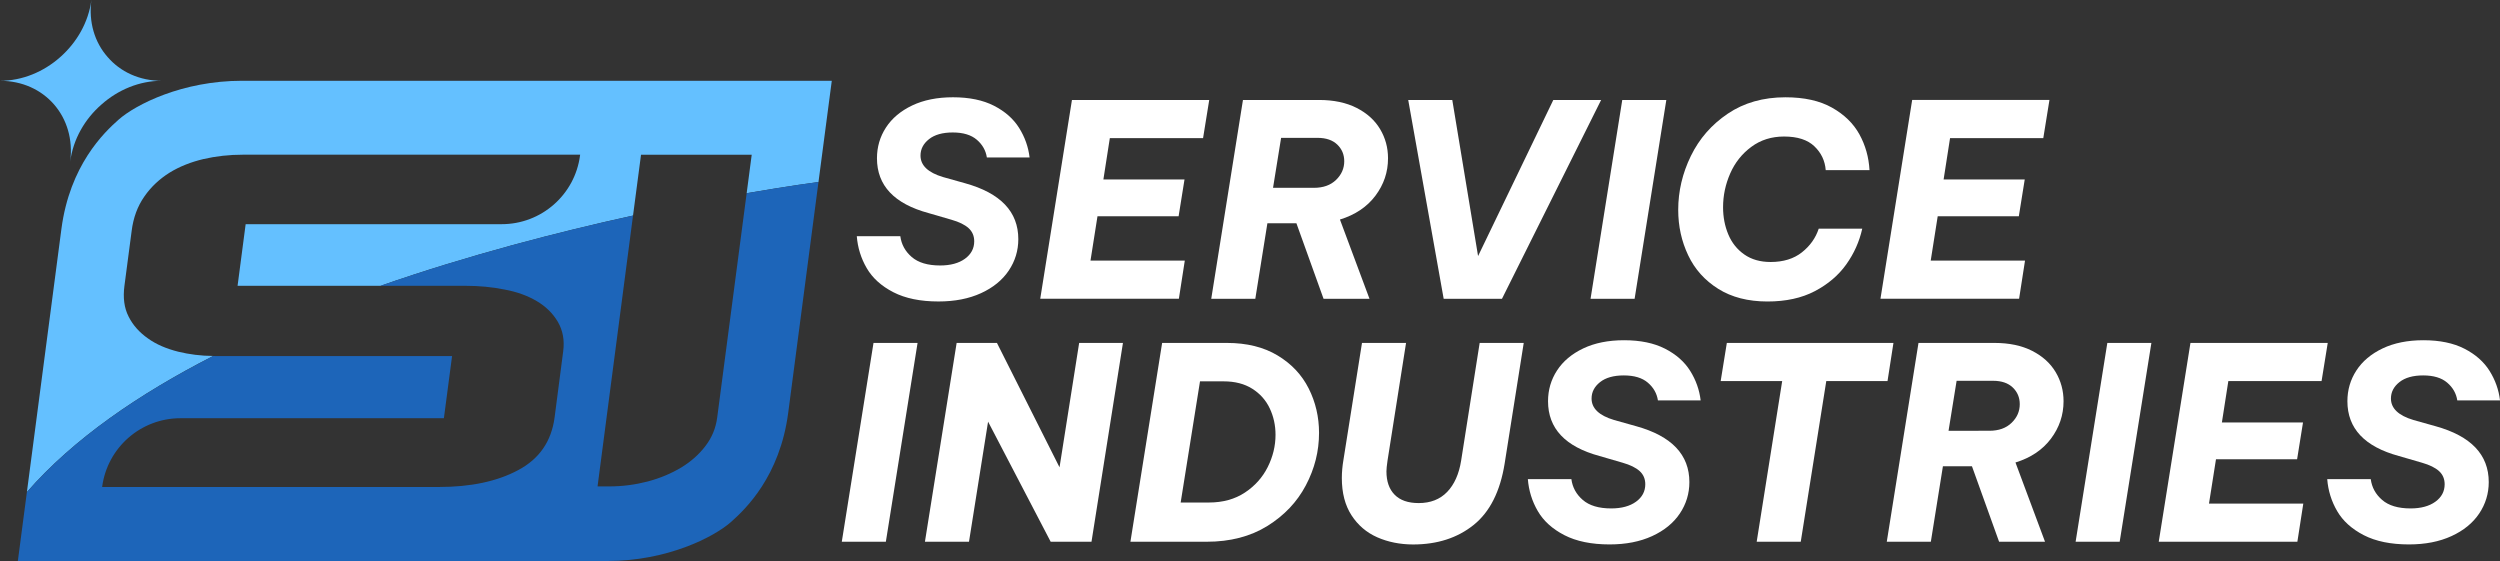 <?xml version="1.0" encoding="utf-8"?>
<!-- Generator: Adobe Illustrator 25.0.1, SVG Export Plug-In . SVG Version: 6.00 Build 0)  -->
<svg version="1.1" id="Layer_1" xmlns="http://www.w3.org/2000/svg" xmlns:xlink="http://www.w3.org/1999/xlink" x="0px" y="0px"
	 viewBox="0 0 1574.47 353.31" style="enable-background:new 0 0 1574.47 353.31;" xml:space="preserve">
<rect x="0" y="0" width="1574.47" height="353.31" fill="#333333" stroke="none"/>
<style type="text/css">
	.st0{fill:#FFFFFF;}
	.st1{fill:#64C0FF;}
	.st2{fill:#1D65B9;}
	.st3{fill:#010014;}
</style>
<g>
	<g>
		<g>
			<path class="st0" d="M562.61,184.03c-7.55-3.89-13.14-8.94-16.75-15.15c-3.61-6.2-5.7-12.91-6.26-20.14h27.41
				c0.68,5.19,3.07,9.56,7.19,13.12c4.12,3.55,10.07,5.33,17.86,5.33c6.54,0,11.76-1.41,15.65-4.23c3.89-2.82,5.84-6.49,5.84-11
				c0-3.38-1.19-6.14-3.55-8.29c-2.37-2.14-5.92-3.89-10.67-5.25l-14.55-4.23c-21.66-5.87-32.48-17.37-32.48-34.52
				c0-7.11,1.89-13.57,5.67-19.37c3.78-5.81,9.28-10.43,16.5-13.88c7.21-3.43,15.79-5.16,25.72-5.16c10.27,0,18.86,1.78,25.8,5.33
				c6.94,3.55,12.22,8.21,15.83,13.96c3.6,5.75,5.81,11.96,6.6,18.61h-26.91c-0.67-4.4-2.79-8.13-6.34-11.17s-8.6-4.57-15.14-4.57
				c-6.43,0-11.43,1.41-14.98,4.23c-3.55,2.82-5.33,6.26-5.33,10.32c0,6.2,4.74,10.72,14.22,13.54l13.87,3.89
				c22.34,6.2,33.51,17.93,33.51,35.2c0,7.22-2.01,13.82-6.01,19.79c-4.01,5.98-9.82,10.72-17.43,14.22
				c-7.61,3.5-16.56,5.25-26.82,5.25C579.64,189.87,570.18,187.92,562.61,184.03z"/>
			<path class="st0" d="M761.56,62.96l-3.88,24.02h-58.72l-4.06,26.06h51.09l-3.72,23.18h-51.09l-4.4,27.92h59.39l-3.73,24.02
				h-87.31L675.1,62.96H761.56z"/>
			<path class="st0" d="M866.21,123.28c-5.3,7.05-12.75,12.04-22.33,14.98l18.61,49.91h-28.93l-17.09-47.55h-18.28l-7.61,47.55
				h-27.75L782.8,62.96h47.88c9.24,0,17.14,1.66,23.69,4.99c6.54,3.33,11.47,7.78,14.8,13.37c3.33,5.58,4.99,11.7,4.99,18.36
				C874.17,108.37,871.51,116.24,866.21,123.28z M827.47,118.29c5.87,0,10.52-1.66,13.96-4.99s5.16-7.25,5.16-11.76
				c0-4.17-1.46-7.67-4.39-10.49c-2.94-2.81-7.06-4.23-12.36-4.23h-23.02l-5.08,31.47H827.47z"/>
			<path class="st0" d="M930.87,161.27l47.38-98.31h30.12l-62.44,125.21h-36.72L886.88,62.96h27.75L930.87,161.27z"/>
			<path class="st0" d="M1029.46,188.17h-27.75l19.97-125.21h27.75L1029.46,188.17z"/>
			<path class="st0" d="M1082.13,181.91c-8.46-5.3-14.78-12.35-18.94-21.15c-4.18-8.8-6.27-18.33-6.27-28.59
				c0-11.73,2.66-23.04,7.96-33.93s13.05-19.77,23.26-26.65c10.21-6.88,22.31-10.32,36.29-10.32c11.85,0,21.63,2.17,29.35,6.52
				c7.73,4.34,13.48,9.96,17.27,16.84c3.78,6.88,5.89,14.38,6.34,22.5h-27.57c-0.46-5.87-2.82-10.85-7.12-14.97
				c-4.28-4.12-10.66-6.18-19.11-6.18c-7.91,0-14.79,2.17-20.64,6.52c-5.88,4.34-10.3,9.93-13.29,16.75
				c-2.99,6.82-4.49,13.9-4.49,21.23c0,6.2,1.1,11.93,3.3,17.17c2.2,5.25,5.55,9.45,10.07,12.61c4.51,3.16,10.03,4.74,16.58,4.74
				c8,0,14.58-2.03,19.71-6.09c5.13-4.06,8.65-9.02,10.58-14.89h27.41c-1.81,8.12-5.16,15.62-10.07,22.5
				c-4.9,6.88-11.51,12.49-19.79,16.84s-18.25,6.52-29.86,6.52C1100.91,189.87,1090.6,187.22,1082.13,181.91z"/>
			<path class="st0" d="M1290.72,62.96l-3.88,24.02h-58.72l-4.06,26.06h51.09l-3.72,23.18h-51.09l-4.4,27.92h59.39l-3.73,24.02
				h-87.31l19.97-125.21H1290.72z"/>
			<path class="st0" d="M557.9,341.18h-27.75l19.97-125.21h27.75L557.9,341.18z"/>
			<path class="st0" d="M667.28,294.31l12.36-78.34h27.58l-19.81,125.21H661.7l-39.42-75.63l-12.02,75.63h-27.75l19.97-125.21h25.38
				L667.28,294.31z"/>
			<path class="st0" d="M804.57,223.84c8.75,5.25,15.28,12.18,19.63,20.81c4.34,8.63,6.52,17.96,6.52,28
				c0,11.51-2.76,22.5-8.3,32.99c-5.52,10.49-13.62,19.03-24.28,25.64c-10.66,6.6-23.38,9.9-38.16,9.9h-48.05l19.97-125.21h40.78
				C785.2,215.97,795.83,218.59,804.57,223.84z M761.34,316.48c8.8,0,16.36-2.09,22.67-6.26c6.31-4.17,11.11-9.53,14.39-16.08
				c3.27-6.54,4.91-13.31,4.91-20.3c0-5.98-1.22-11.54-3.65-16.67c-2.42-5.13-6.09-9.25-11-12.35c-4.9-3.1-10.91-4.65-18.01-4.65
				h-14.9l-12.18,76.31H761.34z"/>
			<path class="st0" d="M867.4,338.39c-6.77-2.99-12.18-7.61-16.24-13.87c-4.06-6.26-6.09-14.07-6.09-23.43
				c0-3.61,0.33-7.45,1.02-11.51l11.67-73.6h27.75l-11.67,74.11c-0.46,3.16-0.68,5.42-0.68,6.77c0,6.32,1.72,11.22,5.17,14.72
				c3.43,3.5,8.49,5.25,15.14,5.25c7.44,0,13.42-2.34,17.93-7.02c4.51-4.68,7.45-11.25,8.8-19.71l11.67-74.11h27.75l-12.02,75.97
				c-2.82,17.6-9.34,30.49-19.55,38.67s-22.92,12.27-38.15,12.27C881.67,342.87,874.16,341.37,867.4,338.39z"/>
			<path class="st0" d="M985.24,337.04c-7.55-3.89-13.14-8.94-16.75-15.15c-3.61-6.2-5.7-12.91-6.26-20.14h27.41
				c0.68,5.19,3.07,9.56,7.19,13.12c4.12,3.55,10.07,5.33,17.86,5.33c6.54,0,11.76-1.41,15.65-4.23s5.84-6.49,5.84-11
				c0-3.38-1.19-6.14-3.55-8.29c-2.37-2.14-5.93-3.89-10.67-5.25l-14.55-4.23c-21.66-5.87-32.48-17.37-32.48-34.52
				c0-7.11,1.89-13.57,5.67-19.37c3.78-5.81,9.28-10.43,16.5-13.88c7.21-3.43,15.79-5.16,25.72-5.16c10.27,0,18.86,1.78,25.8,5.33
				c6.94,3.55,12.22,8.21,15.83,13.96c3.6,5.75,5.81,11.96,6.6,18.61h-26.91c-0.67-4.4-2.79-8.13-6.34-11.17
				c-3.55-3.05-8.6-4.57-15.14-4.57c-6.43,0-11.43,1.41-14.98,4.23c-3.55,2.82-5.33,6.26-5.33,10.32c0,6.2,4.74,10.72,14.22,13.54
				l13.87,3.89c22.34,6.2,33.51,17.93,33.51,35.2c0,7.22-2.01,13.82-6.01,19.79c-4.01,5.98-9.82,10.72-17.43,14.22
				c-7.61,3.5-16.56,5.25-26.82,5.25C1002.27,342.87,992.8,340.93,985.24,337.04z"/>
			<path class="st0" d="M1192.47,215.97l-3.73,24.02h-38.57l-16.08,101.19h-27.75l16.06-101.19h-38.74l3.88-24.02H1192.47z"/>
			<path class="st0" d="M1291.65,276.29c-5.3,7.05-12.75,12.04-22.33,14.98l18.61,49.91H1259l-17.09-47.55h-18.28l-7.61,47.55
				h-27.75l19.97-125.21h47.88c9.24,0,17.14,1.66,23.69,4.99c6.54,3.33,11.47,7.78,14.8,13.37c3.33,5.58,4.99,11.7,4.99,18.36
				C1299.6,261.37,1296.95,269.24,1291.65,276.29z M1252.9,271.29c5.87,0,10.52-1.66,13.96-4.99c3.45-3.33,5.16-7.25,5.16-11.76
				c0-4.17-1.46-7.67-4.39-10.49c-2.94-2.81-7.06-4.23-12.36-4.23h-23.02l-5.08,31.47H1252.9z"/>
			<path class="st0" d="M1334.95,341.18h-27.75l19.97-125.21h27.75L1334.95,341.18z"/>
			<path class="st0" d="M1465.98,215.97l-3.88,24.02h-58.72l-4.06,26.06h51.09l-3.72,23.18h-51.09l-4.4,27.92h59.39l-3.73,24.02
				h-87.31l19.97-125.21H1465.98z"/>
			<path class="st0" d="M1488.67,337.04c-7.55-3.89-13.14-8.94-16.75-15.15c-3.61-6.2-5.7-12.91-6.26-20.14h27.41
				c0.68,5.19,3.07,9.56,7.19,13.12c4.12,3.55,10.07,5.33,17.86,5.33c6.54,0,11.76-1.41,15.65-4.23s5.84-6.49,5.84-11
				c0-3.38-1.19-6.14-3.55-8.29c-2.37-2.14-5.93-3.89-10.67-5.25l-14.55-4.23c-21.66-5.87-32.48-17.37-32.48-34.52
				c0-7.11,1.89-13.57,5.67-19.37c3.78-5.81,9.28-10.43,16.5-13.88c7.21-3.43,15.79-5.16,25.72-5.16c10.27,0,18.86,1.78,25.8,5.33
				c6.94,3.55,12.22,8.21,15.83,13.96c3.6,5.75,5.81,11.96,6.6,18.61h-26.91c-0.67-4.4-2.79-8.13-6.34-11.17
				c-3.55-3.05-8.6-4.57-15.14-4.57c-6.43,0-11.43,1.41-14.98,4.23s-5.33,6.26-5.33,10.32c0,6.2,4.74,10.72,14.22,13.54l13.87,3.89
				c22.34,6.2,33.51,17.93,33.51,35.2c0,7.22-2.01,13.82-6.01,19.79c-4.01,5.98-9.82,10.72-17.43,14.22
				c-7.61,3.5-16.56,5.25-26.82,5.25C1505.7,342.87,1496.24,340.93,1488.67,337.04z"/>
		</g>
	</g>
	<g>
		<g>
			<g>
				<path class="st1" d="M152.41,50.87c-37.57,0-66.86,14.95-77.65,24.42c-9.31,8.21-30.83,28.86-36.09,68.94l-21.74,165.7
					c29.24-33.57,70.7-61.93,117.35-85.75c-7.72-0.05-15.06-0.99-22.01-2.68c-7.39-1.86-13.8-4.55-19.11-8.38
					c-5.31-3.72-9.47-8.32-12.16-13.74c-2.79-5.42-3.61-11.88-2.63-19.38l4.55-34.61c1.04-8.32,3.72-15.55,7.99-21.63
					c4.22-6.13,9.64-11.12,15.94-15.06c6.35-3.89,13.47-6.68,21.3-8.54c7.94-1.81,16.15-2.74,24.81-2.74h212.4l-0.06,0.49
					c-3.25,24.76-24.36,43.27-49.33,43.27H154.71l-5.09,38.83h89.97c55.96-19.49,112.15-33.95,159.08-44.25l5.04-38.33h69.71
					l-3.18,24.26c27.22-4.71,44.08-6.9,45.23-7.06l8.38-63.74H152.41z"/>
			</g>
		</g>
		<path class="st2" d="M515.47,114.61l-19.06,145.33c-5.26,40.03-26.83,60.67-36.14,68.89c-10.79,9.47-40.08,24.48-77.65,24.48
			H11.24l5.69-43.37c29.24-33.57,70.7-61.93,117.35-85.75c0.49,0.05,1.04,0.05,1.59,0.05h148.84l-5.15,39.15H113.65
			c-24.99,0-46.1,18.54-49.33,43.31l0,0h212.07c19.99,0,36.69-3.5,49.94-10.62c13.31-7.06,20.92-18.07,22.94-33.13l5.42-41.67
			c0.93-7.01-0.22-13.14-3.34-18.56c-3.18-5.42-7.67-9.75-13.31-13.09c-5.64-3.34-12.49-5.86-20.26-7.28
			c-7.89-1.59-15.99-2.35-24.31-2.35h-53.88c55.96-19.49,112.15-33.95,159.08-44.25l-22.34,170.58h7.5c8.38,0,16.43-1.1,24.15-3.12
			c7.83-2.08,14.79-5.04,21.03-8.76c6.19-3.78,11.28-8.27,15.28-13.58c4.05-5.26,6.52-11.23,7.39-17.91l18.56-141.28
			C497.45,116.96,514.32,114.77,515.47,114.61z"/>
	</g>
	<path class="st1" d="M101.84,50.89c-14.08,0-27.56,5.7-37.96,14.95c-10.52,9.18-17.82,21.86-19.67,35.93
		C47.89,73.68,28.16,50.89,0,50.89c14.08,0,27.56-5.7,37.96-14.95C48.35,26.75,55.71,14.08,57.56,0
		c-1.85,14.08,2.12,26.75,10.24,35.93C75.77,45.19,87.76,50.89,101.84,50.89z"/>
</g>
</svg>

